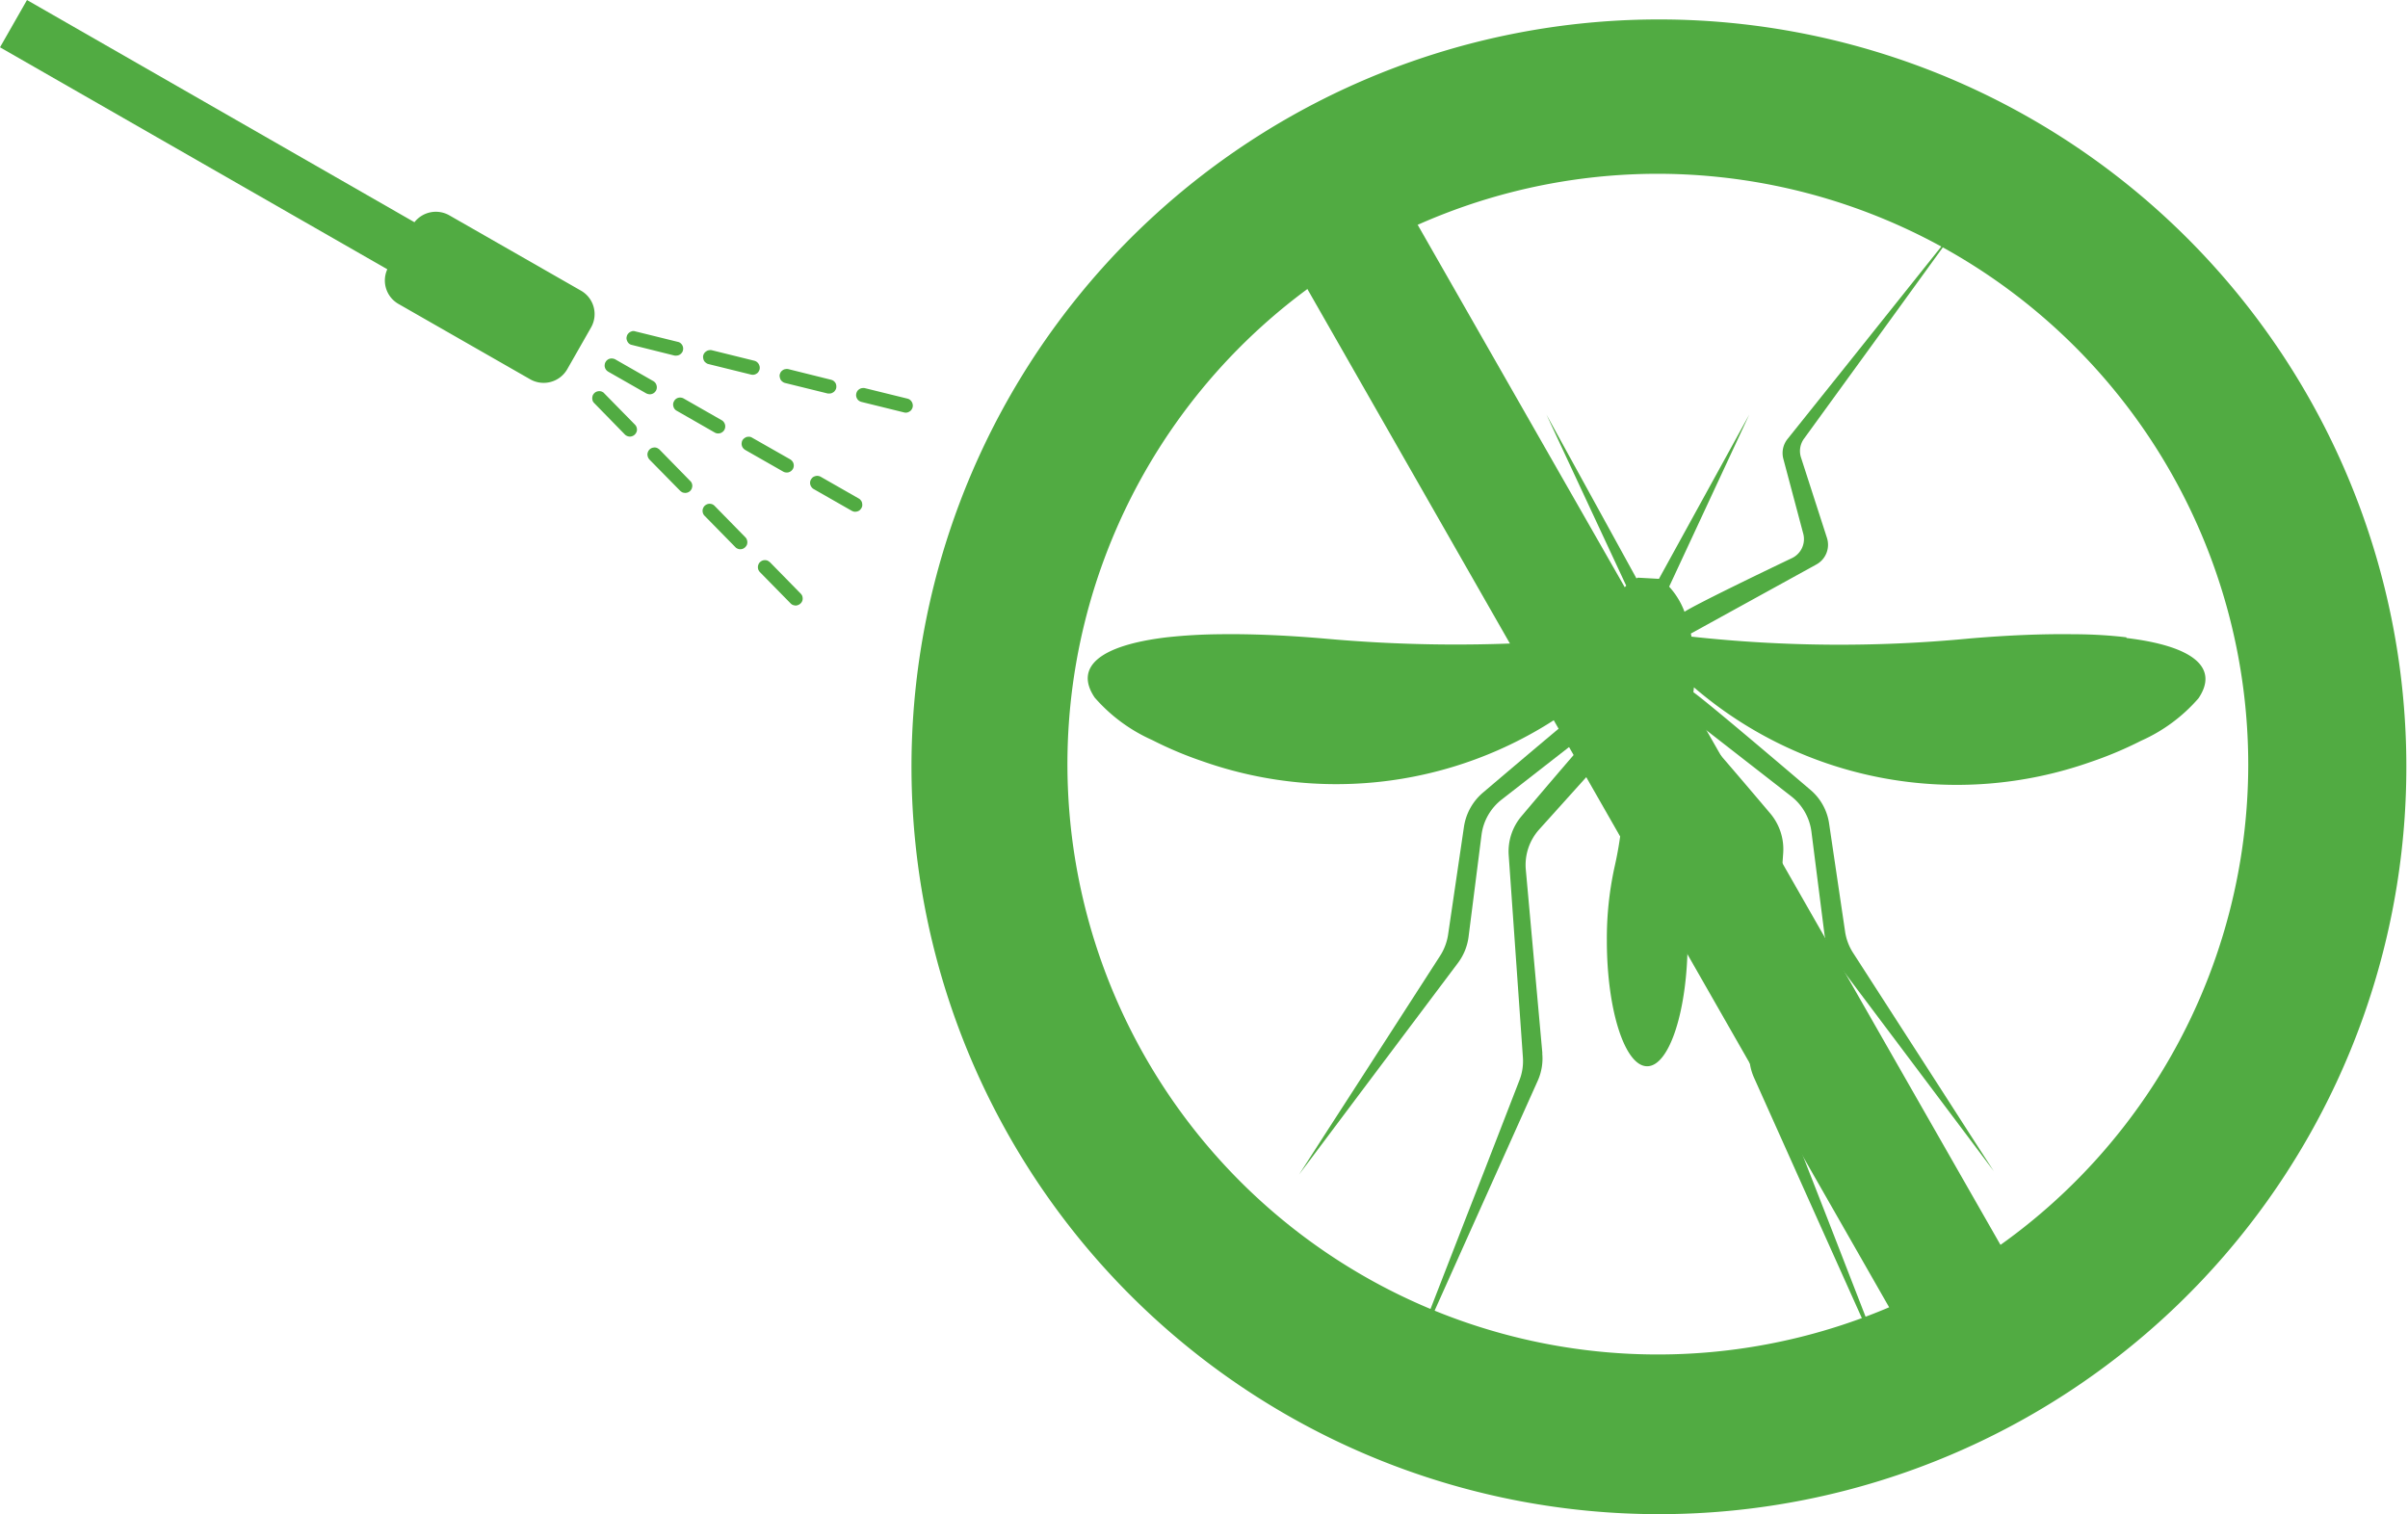<svg xmlns="http://www.w3.org/2000/svg" width="78.5" height="49.365" viewBox="0 0 78.5 49.365">
  <g id="Group_80" data-name="Group 80" transform="translate(-1001.606 -103.736)">
    <g id="Group_77" data-name="Group 77" transform="translate(1001.606 103.736)">
      <path id="Path_79" data-name="Path 79" d="M1031.242,116.752c-.018-.007-.035-.015-.055-.02l-1.389-.342a.233.233,0,0,0-.087,0,.18.18,0,0,0-.084.03.237.237,0,0,0-.068.059.268.268,0,0,0-.037.083.24.24,0,0,0-.005.089.249.249,0,0,0,.031.084.2.2,0,0,0,.06.067.264.264,0,0,0,.082.038l1.387.342a.21.21,0,0,0,.172-.026.18.18,0,0,0,.068-.059.253.253,0,0,0,.04-.082.237.237,0,0,0-.014-.15A.242.242,0,0,0,1031.242,116.752Zm-2.494-.617a.4.4,0,0,0-.057-.02l-1.387-.345a.215.215,0,0,0-.089,0,.184.184,0,0,0-.083.029.288.288,0,0,0-.068.06.359.359,0,0,0-.038.083.193.193,0,0,0,0,.089.318.318,0,0,0,.029.086.251.251,0,0,0,.061.064.22.22,0,0,0,.082.041l1.387.342a.391.391,0,0,0,.089,0,.193.193,0,0,0,.084-.031.166.166,0,0,0,.067-.06.207.207,0,0,0,.04-.079.271.271,0,0,0-.012-.151A.243.243,0,0,0,1028.748,116.134Zm-2.494-.615a.251.251,0,0,0-.057-.023l-1.387-.343a.22.22,0,0,0-.089,0,.194.194,0,0,0-.086.033.233.233,0,0,0-.067.06.239.239,0,0,0-.037.08.2.2,0,0,0,0,.09.231.231,0,0,0,.029.085.214.214,0,0,0,.061.064.2.2,0,0,0,.082.04l1.385.342a.256.256,0,0,0,.091.005.219.219,0,0,0,.083-.031.176.176,0,0,0,.067-.06.273.273,0,0,0,.039-.08.226.226,0,0,0-.014-.147A.233.233,0,0,0,1026.254,115.52Zm-24.648-10.242,12.626,7.237a.88.88,0,0,0,.371,1.134l4.285,2.452a.887.887,0,0,0,1.212-.331l.771-1.352a.88.88,0,0,0-.331-1.209l-4.285-2.452a.886.886,0,0,0-1.138.224l-12.631-7.244Zm22.15,9.623a.172.172,0,0,0-.056-.02l-1.386-.342a.205.205,0,0,0-.091-.008.4.4,0,0,0-.083.034.3.3,0,0,0-.065.059.21.21,0,0,0-.037.082.184.184,0,0,0-.005.09.279.279,0,0,0,.033.086.206.206,0,0,0,.14.1l1.383.345a.256.256,0,0,0,.091,0,.184.184,0,0,0,.085-.029.217.217,0,0,0,.067-.06.184.184,0,0,0,.038-.08.221.221,0,0,0-.012-.146A.231.231,0,0,0,1023.756,114.9Zm-2.093.551a.223.223,0,0,0-.086-.026.207.207,0,0,0-.091.005.188.188,0,0,0-.078.038.2.2,0,0,0-.059.068.19.19,0,0,0-.029.086.193.193,0,0,0,.005.089.226.226,0,0,0,.041.083.268.268,0,0,0,.068.059l1.239.707a.274.274,0,0,0,.086.027.2.2,0,0,0,.089-.005.226.226,0,0,0,.083-.041.264.264,0,0,0,.059-.068.219.219,0,0,0,.027-.085.221.221,0,0,0-.008-.089.228.228,0,0,0-.038-.08.249.249,0,0,0-.069-.06Zm2.232,1.277a.24.24,0,0,0-.085-.029.207.207,0,0,0-.091.005.213.213,0,0,0-.138.109.216.216,0,0,0-.03.085.213.213,0,0,0,.008.089.2.2,0,0,0,.038.08.214.214,0,0,0,.068.059l1.24.71a.236.236,0,0,0,.087.03.332.332,0,0,0,.089-.007.264.264,0,0,0,.08-.041.24.24,0,0,0,.059-.068.235.235,0,0,0,.027-.086.231.231,0,0,0-.046-.168.187.187,0,0,0-.067-.06Zm2.23,1.277a.181.181,0,0,0-.082-.03.418.418,0,0,0-.093.005.345.345,0,0,0-.079.042.269.269,0,0,0-.06.064.221.221,0,0,0-.026.087.2.2,0,0,0,.005.089.211.211,0,0,0,.041.082.269.269,0,0,0,.068.06l1.24.707a.206.206,0,0,0,.083.027.215.215,0,0,0,.093-.005.232.232,0,0,0,.078-.04.278.278,0,0,0,.06-.067.227.227,0,0,0,.022-.174.21.21,0,0,0-.04-.08.274.274,0,0,0-.067-.06Zm2.234,1.273a.235.235,0,0,0-.086-.027.208.208,0,0,0-.087.007.264.264,0,0,0-.082.037.324.324,0,0,0-.059.071.194.194,0,0,0-.029.084.216.216,0,0,0,.007.089.205.205,0,0,0,.041.08.212.212,0,0,0,.066.06l1.242.709a.272.272,0,0,0,.084.03.284.284,0,0,0,.09-.007.238.238,0,0,0,.082-.038.337.337,0,0,0,.059-.071.2.2,0,0,0,.029-.086.325.325,0,0,0-.008-.089.169.169,0,0,0-.039-.078.192.192,0,0,0-.067-.061Zm-7.1-2.757a.211.211,0,0,0-.146-.031.224.224,0,0,0-.134.064.242.242,0,0,0-.05.074.294.294,0,0,0-.016.087.253.253,0,0,0,.014.086.2.2,0,0,0,.049.075l1,1.024a.22.22,0,0,0,.072.049.227.227,0,0,0,.089.02.21.21,0,0,0,.089-.018.214.214,0,0,0,.074-.048.239.239,0,0,0,.052-.075.185.185,0,0,0,.019-.086.23.23,0,0,0-.067-.164l-1-1.019A.141.141,0,0,0,1021.258,116.521Zm1.8,1.837a.2.2,0,0,0-.146-.031.219.219,0,0,0-.132.063.24.24,0,0,0-.069.161.282.282,0,0,0,.018.09.264.264,0,0,0,.049.078l1,1.017a.421.421,0,0,0,.075.053.3.3,0,0,0,.087.016.224.224,0,0,0,.09-.016.252.252,0,0,0,.075-.048.269.269,0,0,0,.05-.075.312.312,0,0,0,.019-.087.223.223,0,0,0-.016-.086.184.184,0,0,0-.053-.078l-1-1.022A.153.153,0,0,0,1023.055,118.359Zm1.8,1.834a.241.241,0,0,0-.146-.031.238.238,0,0,0-.135.065.207.207,0,0,0-.049.075.189.189,0,0,0-.019.089.245.245,0,0,0,.016.087.23.23,0,0,0,.049.074l1,1.019a.187.187,0,0,0,.074.052.2.2,0,0,0,.089.02.258.258,0,0,0,.09-.018.235.235,0,0,0,.072-.049.273.273,0,0,0,.052-.072.239.239,0,0,0,0-.177.2.2,0,0,0-.048-.075l-1-1.021A.2.2,0,0,0,1024.856,120.193Zm1.8,1.837a.231.231,0,0,0-.143-.031.228.228,0,0,0-.133.064.167.167,0,0,0-.051.076.188.188,0,0,0-.018.087.233.233,0,0,0,.015.087.3.3,0,0,0,.049.075l1,1.019a.231.231,0,0,0,.074.052.409.409,0,0,0,.09.02.226.226,0,0,0,.087-.02.215.215,0,0,0,.075-.049.2.2,0,0,0,.05-.069.2.2,0,0,0,.019-.09.268.268,0,0,0-.016-.09.229.229,0,0,0-.051-.074l-1-1.021A.385.385,0,0,0,1026.652,122.03Z" transform="translate(-1001.606 -103.736)" fill="#51ab42"/>
    </g>
    <g id="Group_79" data-name="Group 79" transform="translate(1031.197 104.194)">
      <path id="Path_80" data-name="Path 80" d="M1047.775,152.98a24.366,24.366,0,1,1,9.52-1.923A24.323,24.323,0,0,1,1047.775,152.98Zm0-43.7a19.247,19.247,0,1,0,19.244,19.247A19.268,19.268,0,0,0,1047.775,109.28Z" transform="translate(-1023.318 -104.072)" fill="#51ab42"/>
      <rect id="Rectangle_72" data-name="Rectangle 72" width="4.161" height="41.4" transform="translate(12.271 7.638) rotate(-29.738)" fill="#51ab42"/>
      <g id="Group_78" data-name="Group 78" transform="translate(5.865 6.645)">
        <path id="Path_81" data-name="Path 81" d="M1042.54,121.163l-3.257,2.538a1.737,1.737,0,0,0-.656,1.152l-.422,3.32a1.8,1.8,0,0,1-.345.852l-3.268,4.35-.991,1.322-.921,1.227.836-1.3.905-1.4,2.857-4.431a1.767,1.767,0,0,0,.259-.687l.519-3.527a1.811,1.811,0,0,1,.612-1.1c.884-.751,2.667-2.266,3.477-2.918l.4.605" transform="translate(-1025.786 -104.735)" fill="#51ab42"/>
        <path id="Path_82" data-name="Path 82" d="M1039.74,131.8a1.77,1.77,0,0,1-.147.9l-1.4,3.121-.676,1.506-2.448,5.461,2.164-5.569.6-1.535,1.161-2.994a1.718,1.718,0,0,0,.116-.754l-.462-6.58a1.779,1.779,0,0,1,.418-1.285c.745-.883,2.164-2.553,2.632-3.043l.454.688-2.505,2.783a1.728,1.728,0,0,0-.442,1.318l.54,5.987" transform="translate(-1024.92 -104.566)" fill="#51ab42"/>
        <path id="Path_83" data-name="Path 83" d="M1039.219,116.572l-.195.86-.359-.541.044-.132a.689.689,0,0,0-.1-.612l-1.7-2.341-.973-1.345-2.546-3.512,2.754,3.4,1.058,1.307,1.867,2.3a.735.735,0,0,1,.144.621" transform="translate(-1025.526 -108.948)" fill="#51ab42"/>
        <path id="Path_84" data-name="Path 84" d="M1043.906,130.4c0,2.26-.592,4.093-1.319,4.093s-1.314-1.833-1.314-4.093a10.874,10.874,0,0,1,.245-2.378,12.3,12.3,0,0,0,.311-2.753v-.59a1.311,1.311,0,0,0-.061-.4,1.384,1.384,0,0,0-.151-.337l-.005-.005-.037.042-.454-.688a.732.732,0,0,1,.149-.138.046.046,0,0,1-.007-.019l-.162.127-.4-.605a4.882,4.882,0,0,1,.392-.3c-.016-.119-.027-.243-.037-.368-.007.04-.016.079-.026.12-.15.125-.3.245-.453.363l-1.2-1.832c.861-.061,1.457-.132,1.768-.164.007-.023.01-.048.016-.071l-3.038-1.674-1.1-.6a.731.731,0,0,1-.341-.863l.157-.484.646-2,.359.541-.414,1.825a.683.683,0,0,0,.372.766c.634.3,1.747.84,2.568,1.251l3.17,4.822a1.382,1.382,0,0,0-.191.7v.59a12.223,12.223,0,0,0,.1,1.563,11.716,11.716,0,0,0,.211,1.19,10.853,10.853,0,0,1,.247,2.378" transform="translate(-1024.346 -106.833)" fill="#51ab42"/>
        <path id="Path_85" data-name="Path 85" d="M1048.13,140.639l-2.41-5.371-.675-1.506-1.439-3.211a1.783,1.783,0,0,1-.15-.9l.266-2.968.532.805-.164,2.3a1.763,1.763,0,0,0,.115.752l1.2,3.087.6,1.533,2.129,5.479" transform="translate(-1021.878 -102.511)" fill="#51ab42"/>
        <path id="Path_86" data-name="Path 86" d="M1044.37,125.49l-.189,2.7-.531-.806.24-2.63.48.733" transform="translate(-1021.805 -103.211)" fill="#51ab42"/>
        <path id="Path_87" data-name="Path 87" d="M1043.856,120.973a13.106,13.106,0,0,1-12.5,2.074,12.243,12.243,0,0,1-1.63-.688,5.386,5.386,0,0,1-1.874-1.385c-.667-.992.153-1.7,2.35-1.964a17.378,17.378,0,0,1,1.735-.1c.968-.014,2.1.03,3.378.139a47.5,47.5,0,0,0,7.341.1l1.2,1.832" transform="translate(-1027.622 -105.335)" fill="#51ab42"/>
        <path id="Path_88" data-name="Path 88" d="M1057.5,122.623c-.5-.059-1.086-.1-1.735-.1-.969-.014-2.1.03-3.381.139a44.366,44.366,0,0,1-9.061-.061c-.005-.033-.012-.067-.02-.1l4.093-2.253a.732.732,0,0,0,.345-.863l-.846-2.621a.684.684,0,0,1,.094-.612l1.7-2.341.977-1.345,2.544-3.512-2.726,3.414-1.047,1.312-1.984,2.48a.733.733,0,0,0-.135.643l.65,2.444a.686.686,0,0,1-.365.792c-.992.473-3.118,1.5-3.507,1.751a2.528,2.528,0,0,0-.5-.818l2.611-5.61-2.944,5.355-.685-.038-.049.022-2.933-5.338,2.6,5.577a2.5,2.5,0,0,0-.538.876,10.916,10.916,0,0,0-.995-.537l3.17,4.822c.007-.014.015-.026.022-.038l0,0,2.459,2.734a1.727,1.727,0,0,1,.44,1.318l-.033.387.481.733.112-1.582a1.809,1.809,0,0,0-.42-1.285c-.782-.924-2.3-2.711-2.69-3.1.007-.025.012-.048.02-.071l3.353,2.611a1.739,1.739,0,0,1,.657,1.153l.422,3.32a1.8,1.8,0,0,0,.344.852l3.321,4.421.993,1.322.865,1.154-.788-1.221-.9-1.4-2.9-4.5a1.746,1.746,0,0,1-.259-.687l-.522-3.529a1.771,1.771,0,0,0-.613-1.1c-1.043-.89-3.354-2.853-3.811-3.18.007-.052.012-.106.018-.159a13.129,13.129,0,0,0,12.945,2.429,12.287,12.287,0,0,0,1.633-.688,5.34,5.34,0,0,0,1.871-1.385c.668-.991-.153-1.7-2.347-1.964" transform="translate(-1023.638 -108.948)" fill="#51ab42"/>
      </g>
    </g>
  </g>
</svg>
